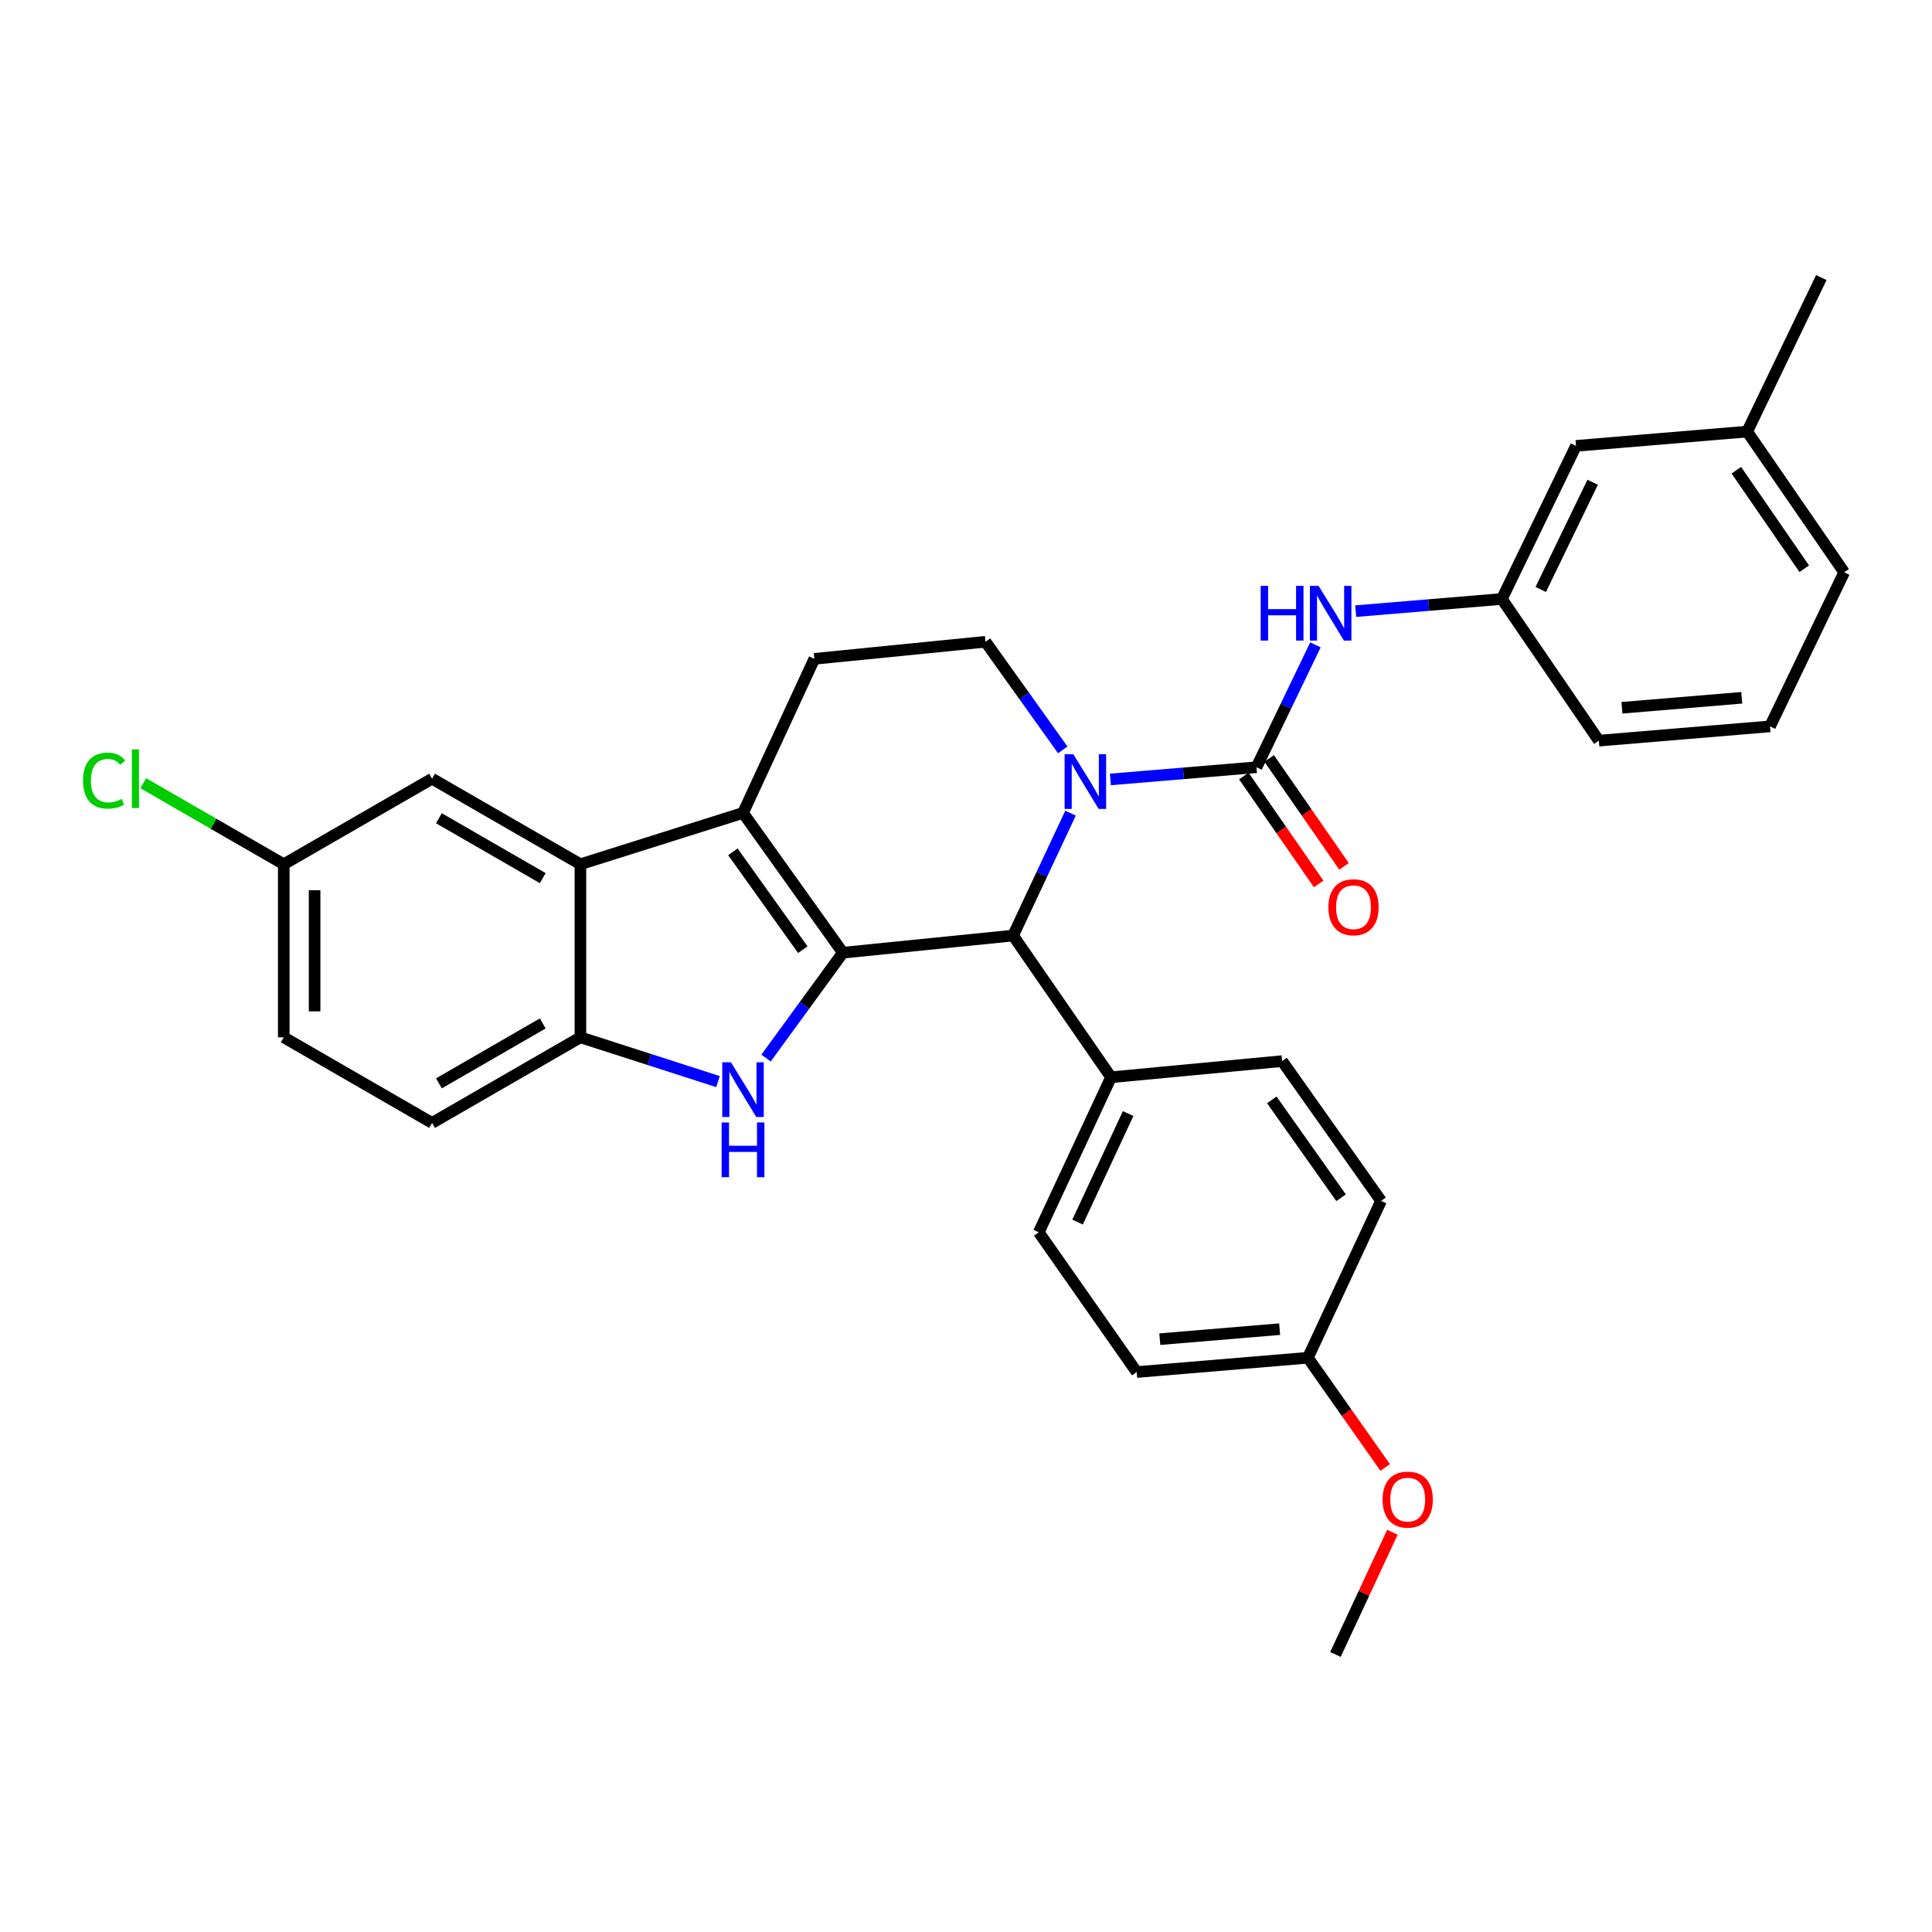 <?xml version='1.0' encoding='iso-8859-1'?>
<svg version='1.1' baseProfile='full'
              xmlns='http://www.w3.org/2000/svg'
                      xmlns:rdkit='http://www.rdkit.org/xml'
                      xmlns:xlink='http://www.w3.org/1999/xlink'
                  xml:space='preserve'
width='1000px' height='1000px' viewBox='0 0 1000 1000'>
<!-- END OF HEADER -->
<rect style='opacity:1.0;fill:#FFFFFF;stroke:none' width='1000' height='1000' x='0' y='0'> </rect>
<path class='bond-0' d='M 436.272,493.117 L 384.582,420.761' style='fill:none;fill-rule:evenodd;stroke:#000000;stroke-width:6px;stroke-linecap:butt;stroke-linejoin:miter;stroke-opacity:1' />
<path class='bond-0' d='M 415.528,491.544 L 379.345,440.895' style='fill:none;fill-rule:evenodd;stroke:#000000;stroke-width:6px;stroke-linecap:butt;stroke-linejoin:miter;stroke-opacity:1' />
<path class='bond-2' d='M 436.272,493.117 L 416.39,520.383' style='fill:none;fill-rule:evenodd;stroke:#000000;stroke-width:6px;stroke-linecap:butt;stroke-linejoin:miter;stroke-opacity:1' />
<path class='bond-2' d='M 416.39,520.383 L 396.507,547.648' style='fill:none;fill-rule:evenodd;stroke:#0000FF;stroke-width:6px;stroke-linecap:butt;stroke-linejoin:miter;stroke-opacity:1' />
<path class='bond-4' d='M 436.272,493.117 L 524.372,484.248' style='fill:none;fill-rule:evenodd;stroke:#000000;stroke-width:6px;stroke-linecap:butt;stroke-linejoin:miter;stroke-opacity:1' />
<path class='bond-5' d='M 384.582,420.761 L 300.42,447.334' style='fill:none;fill-rule:evenodd;stroke:#000000;stroke-width:6px;stroke-linecap:butt;stroke-linejoin:miter;stroke-opacity:1' />
<path class='bond-9' d='M 384.582,420.761 L 421.514,341.016' style='fill:none;fill-rule:evenodd;stroke:#000000;stroke-width:6px;stroke-linecap:butt;stroke-linejoin:miter;stroke-opacity:1' />
<path class='bond-1' d='M 554.105,420.883 L 539.239,452.565' style='fill:none;fill-rule:evenodd;stroke:#0000FF;stroke-width:6px;stroke-linecap:butt;stroke-linejoin:miter;stroke-opacity:1' />
<path class='bond-1' d='M 539.239,452.565 L 524.372,484.248' style='fill:none;fill-rule:evenodd;stroke:#000000;stroke-width:6px;stroke-linecap:butt;stroke-linejoin:miter;stroke-opacity:1' />
<path class='bond-3' d='M 574.745,403.439 L 612.553,400.281' style='fill:none;fill-rule:evenodd;stroke:#0000FF;stroke-width:6px;stroke-linecap:butt;stroke-linejoin:miter;stroke-opacity:1' />
<path class='bond-3' d='M 612.553,400.281 L 650.361,397.124' style='fill:none;fill-rule:evenodd;stroke:#000000;stroke-width:6px;stroke-linecap:butt;stroke-linejoin:miter;stroke-opacity:1' />
<path class='bond-8' d='M 550.078,388.138 L 530.085,360.156' style='fill:none;fill-rule:evenodd;stroke:#0000FF;stroke-width:6px;stroke-linecap:butt;stroke-linejoin:miter;stroke-opacity:1' />
<path class='bond-8' d='M 530.085,360.156 L 510.092,332.174' style='fill:none;fill-rule:evenodd;stroke:#000000;stroke-width:6px;stroke-linecap:butt;stroke-linejoin:miter;stroke-opacity:1' />
<path class='bond-6' d='M 371.631,559.833 L 336.026,548.374' style='fill:none;fill-rule:evenodd;stroke:#0000FF;stroke-width:6px;stroke-linecap:butt;stroke-linejoin:miter;stroke-opacity:1' />
<path class='bond-6' d='M 336.026,548.374 L 300.42,536.914' style='fill:none;fill-rule:evenodd;stroke:#000000;stroke-width:6px;stroke-linecap:butt;stroke-linejoin:miter;stroke-opacity:1' />
<path class='bond-7' d='M 650.361,397.124 L 665.613,365.451' style='fill:none;fill-rule:evenodd;stroke:#000000;stroke-width:6px;stroke-linecap:butt;stroke-linejoin:miter;stroke-opacity:1' />
<path class='bond-7' d='M 665.613,365.451 L 680.864,333.778' style='fill:none;fill-rule:evenodd;stroke:#0000FF;stroke-width:6px;stroke-linecap:butt;stroke-linejoin:miter;stroke-opacity:1' />
<path class='bond-11' d='M 643.803,401.674 L 663.176,429.6' style='fill:none;fill-rule:evenodd;stroke:#000000;stroke-width:6px;stroke-linecap:butt;stroke-linejoin:miter;stroke-opacity:1' />
<path class='bond-11' d='M 663.176,429.6 L 682.55,457.526' style='fill:none;fill-rule:evenodd;stroke:#FF0000;stroke-width:6px;stroke-linecap:butt;stroke-linejoin:miter;stroke-opacity:1' />
<path class='bond-11' d='M 656.92,392.574 L 676.294,420.5' style='fill:none;fill-rule:evenodd;stroke:#000000;stroke-width:6px;stroke-linecap:butt;stroke-linejoin:miter;stroke-opacity:1' />
<path class='bond-11' d='M 676.294,420.5 L 695.667,448.426' style='fill:none;fill-rule:evenodd;stroke:#FF0000;stroke-width:6px;stroke-linecap:butt;stroke-linejoin:miter;stroke-opacity:1' />
<path class='bond-10' d='M 524.372,484.248 L 575.069,557.589' style='fill:none;fill-rule:evenodd;stroke:#000000;stroke-width:6px;stroke-linecap:butt;stroke-linejoin:miter;stroke-opacity:1' />
<path class='bond-12' d='M 300.42,447.334 L 223.638,403.058' style='fill:none;fill-rule:evenodd;stroke:#000000;stroke-width:6px;stroke-linecap:butt;stroke-linejoin:miter;stroke-opacity:1' />
<path class='bond-12' d='M 280.928,454.522 L 227.18,423.529' style='fill:none;fill-rule:evenodd;stroke:#000000;stroke-width:6px;stroke-linecap:butt;stroke-linejoin:miter;stroke-opacity:1' />
<path class='bond-31' d='M 300.42,447.334 L 300.42,536.914' style='fill:none;fill-rule:evenodd;stroke:#000000;stroke-width:6px;stroke-linecap:butt;stroke-linejoin:miter;stroke-opacity:1' />
<path class='bond-14' d='M 300.42,536.914 L 223.638,581.217' style='fill:none;fill-rule:evenodd;stroke:#000000;stroke-width:6px;stroke-linecap:butt;stroke-linejoin:miter;stroke-opacity:1' />
<path class='bond-14' d='M 280.924,529.732 L 227.177,560.743' style='fill:none;fill-rule:evenodd;stroke:#000000;stroke-width:6px;stroke-linecap:butt;stroke-linejoin:miter;stroke-opacity:1' />
<path class='bond-13' d='M 701.711,316.327 L 739.537,313.177' style='fill:none;fill-rule:evenodd;stroke:#0000FF;stroke-width:6px;stroke-linecap:butt;stroke-linejoin:miter;stroke-opacity:1' />
<path class='bond-13' d='M 739.537,313.177 L 777.362,310.027' style='fill:none;fill-rule:evenodd;stroke:#000000;stroke-width:6px;stroke-linecap:butt;stroke-linejoin:miter;stroke-opacity:1' />
<path class='bond-32' d='M 510.092,332.174 L 421.514,341.016' style='fill:none;fill-rule:evenodd;stroke:#000000;stroke-width:6px;stroke-linecap:butt;stroke-linejoin:miter;stroke-opacity:1' />
<path class='bond-15' d='M 575.069,557.589 L 537.667,637.839' style='fill:none;fill-rule:evenodd;stroke:#000000;stroke-width:6px;stroke-linecap:butt;stroke-linejoin:miter;stroke-opacity:1' />
<path class='bond-15' d='M 583.929,576.371 L 557.748,632.546' style='fill:none;fill-rule:evenodd;stroke:#000000;stroke-width:6px;stroke-linecap:butt;stroke-linejoin:miter;stroke-opacity:1' />
<path class='bond-16' d='M 575.069,557.589 L 663.639,549.225' style='fill:none;fill-rule:evenodd;stroke:#000000;stroke-width:6px;stroke-linecap:butt;stroke-linejoin:miter;stroke-opacity:1' />
<path class='bond-17' d='M 223.638,403.058 L 146.874,447.334' style='fill:none;fill-rule:evenodd;stroke:#000000;stroke-width:6px;stroke-linecap:butt;stroke-linejoin:miter;stroke-opacity:1' />
<path class='bond-18' d='M 777.362,310.027 L 815.74,230.779' style='fill:none;fill-rule:evenodd;stroke:#000000;stroke-width:6px;stroke-linecap:butt;stroke-linejoin:miter;stroke-opacity:1' />
<path class='bond-18' d='M 797.487,305.098 L 824.352,249.625' style='fill:none;fill-rule:evenodd;stroke:#000000;stroke-width:6px;stroke-linecap:butt;stroke-linejoin:miter;stroke-opacity:1' />
<path class='bond-27' d='M 777.362,310.027 L 827.554,383.359' style='fill:none;fill-rule:evenodd;stroke:#000000;stroke-width:6px;stroke-linecap:butt;stroke-linejoin:miter;stroke-opacity:1' />
<path class='bond-20' d='M 223.638,581.217 L 146.874,536.914' style='fill:none;fill-rule:evenodd;stroke:#000000;stroke-width:6px;stroke-linecap:butt;stroke-linejoin:miter;stroke-opacity:1' />
<path class='bond-21' d='M 537.667,637.839 L 588.356,710.169' style='fill:none;fill-rule:evenodd;stroke:#000000;stroke-width:6px;stroke-linecap:butt;stroke-linejoin:miter;stroke-opacity:1' />
<path class='bond-22' d='M 663.639,549.225 L 714.842,621.573' style='fill:none;fill-rule:evenodd;stroke:#000000;stroke-width:6px;stroke-linecap:butt;stroke-linejoin:miter;stroke-opacity:1' />
<path class='bond-22' d='M 658.288,569.3 L 694.13,619.943' style='fill:none;fill-rule:evenodd;stroke:#000000;stroke-width:6px;stroke-linecap:butt;stroke-linejoin:miter;stroke-opacity:1' />
<path class='bond-23' d='M 146.874,447.334 L 110.51,426.365' style='fill:none;fill-rule:evenodd;stroke:#000000;stroke-width:6px;stroke-linecap:butt;stroke-linejoin:miter;stroke-opacity:1' />
<path class='bond-23' d='M 110.51,426.365 L 74.147,405.397' style='fill:none;fill-rule:evenodd;stroke:#00CC00;stroke-width:6px;stroke-linecap:butt;stroke-linejoin:miter;stroke-opacity:1' />
<path class='bond-34' d='M 146.874,447.334 L 146.874,536.914' style='fill:none;fill-rule:evenodd;stroke:#000000;stroke-width:6px;stroke-linecap:butt;stroke-linejoin:miter;stroke-opacity:1' />
<path class='bond-34' d='M 162.838,460.771 L 162.838,523.477' style='fill:none;fill-rule:evenodd;stroke:#000000;stroke-width:6px;stroke-linecap:butt;stroke-linejoin:miter;stroke-opacity:1' />
<path class='bond-24' d='M 815.74,230.779 L 904.336,223.391' style='fill:none;fill-rule:evenodd;stroke:#000000;stroke-width:6px;stroke-linecap:butt;stroke-linejoin:miter;stroke-opacity:1' />
<path class='bond-19' d='M 676.952,702.772 L 714.842,621.573' style='fill:none;fill-rule:evenodd;stroke:#000000;stroke-width:6px;stroke-linecap:butt;stroke-linejoin:miter;stroke-opacity:1' />
<path class='bond-25' d='M 676.952,702.772 L 696.953,731.161' style='fill:none;fill-rule:evenodd;stroke:#000000;stroke-width:6px;stroke-linecap:butt;stroke-linejoin:miter;stroke-opacity:1' />
<path class='bond-25' d='M 696.953,731.161 L 716.955,759.55' style='fill:none;fill-rule:evenodd;stroke:#FF0000;stroke-width:6px;stroke-linecap:butt;stroke-linejoin:miter;stroke-opacity:1' />
<path class='bond-33' d='M 676.952,702.772 L 588.356,710.169' style='fill:none;fill-rule:evenodd;stroke:#000000;stroke-width:6px;stroke-linecap:butt;stroke-linejoin:miter;stroke-opacity:1' />
<path class='bond-33' d='M 662.334,687.972 L 600.317,693.15' style='fill:none;fill-rule:evenodd;stroke:#000000;stroke-width:6px;stroke-linecap:butt;stroke-linejoin:miter;stroke-opacity:1' />
<path class='bond-29' d='M 904.336,223.391 L 942.714,143.664' style='fill:none;fill-rule:evenodd;stroke:#000000;stroke-width:6px;stroke-linecap:butt;stroke-linejoin:miter;stroke-opacity:1' />
<path class='bond-35' d='M 904.336,223.391 L 954.545,296.244' style='fill:none;fill-rule:evenodd;stroke:#000000;stroke-width:6px;stroke-linecap:butt;stroke-linejoin:miter;stroke-opacity:1' />
<path class='bond-35' d='M 898.722,243.378 L 933.869,294.376' style='fill:none;fill-rule:evenodd;stroke:#000000;stroke-width:6px;stroke-linecap:butt;stroke-linejoin:miter;stroke-opacity:1' />
<path class='bond-30' d='M 720.712,793.085 L 705.967,824.711' style='fill:none;fill-rule:evenodd;stroke:#FF0000;stroke-width:6px;stroke-linecap:butt;stroke-linejoin:miter;stroke-opacity:1' />
<path class='bond-30' d='M 705.967,824.711 L 691.223,856.336' style='fill:none;fill-rule:evenodd;stroke:#000000;stroke-width:6px;stroke-linecap:butt;stroke-linejoin:miter;stroke-opacity:1' />
<path class='bond-26' d='M 916.15,375.971 L 827.554,383.359' style='fill:none;fill-rule:evenodd;stroke:#000000;stroke-width:6px;stroke-linecap:butt;stroke-linejoin:miter;stroke-opacity:1' />
<path class='bond-26' d='M 901.534,361.169 L 839.516,366.341' style='fill:none;fill-rule:evenodd;stroke:#000000;stroke-width:6px;stroke-linecap:butt;stroke-linejoin:miter;stroke-opacity:1' />
<path class='bond-28' d='M 916.15,375.971 L 954.545,296.244' style='fill:none;fill-rule:evenodd;stroke:#000000;stroke-width:6px;stroke-linecap:butt;stroke-linejoin:miter;stroke-opacity:1' />
<path  class='atom-2' d='M 555.523 390.361
L 564.803 405.361
Q 565.723 406.841, 567.203 409.521
Q 568.683 412.201, 568.763 412.361
L 568.763 390.361
L 572.523 390.361
L 572.523 418.681
L 568.643 418.681
L 558.683 402.281
Q 557.523 400.361, 556.283 398.161
Q 555.083 395.961, 554.723 395.281
L 554.723 418.681
L 551.043 418.681
L 551.043 390.361
L 555.523 390.361
' fill='#0000FF'/>
<path  class='atom-3' d='M 378.322 549.841
L 387.602 564.841
Q 388.522 566.321, 390.002 569.001
Q 391.482 571.681, 391.562 571.841
L 391.562 549.841
L 395.322 549.841
L 395.322 578.161
L 391.442 578.161
L 381.482 561.761
Q 380.322 559.841, 379.082 557.641
Q 377.882 555.441, 377.522 554.761
L 377.522 578.161
L 373.842 578.161
L 373.842 549.841
L 378.322 549.841
' fill='#0000FF'/>
<path  class='atom-3' d='M 373.502 580.993
L 377.342 580.993
L 377.342 593.033
L 391.822 593.033
L 391.822 580.993
L 395.662 580.993
L 395.662 609.313
L 391.822 609.313
L 391.822 596.233
L 377.342 596.233
L 377.342 609.313
L 373.502 609.313
L 373.502 580.993
' fill='#0000FF'/>
<path  class='atom-8' d='M 652.528 303.246
L 656.368 303.246
L 656.368 315.286
L 670.848 315.286
L 670.848 303.246
L 674.688 303.246
L 674.688 331.566
L 670.848 331.566
L 670.848 318.486
L 656.368 318.486
L 656.368 331.566
L 652.528 331.566
L 652.528 303.246
' fill='#0000FF'/>
<path  class='atom-8' d='M 682.488 303.246
L 691.768 318.246
Q 692.688 319.726, 694.168 322.406
Q 695.648 325.086, 695.728 325.246
L 695.728 303.246
L 699.488 303.246
L 699.488 331.566
L 695.608 331.566
L 685.648 315.166
Q 684.488 313.246, 683.248 311.046
Q 682.048 308.846, 681.688 308.166
L 681.688 331.566
L 678.008 331.566
L 678.008 303.246
L 682.488 303.246
' fill='#0000FF'/>
<path  class='atom-12' d='M 687.571 469.578
Q 687.571 462.778, 690.931 458.978
Q 694.291 455.178, 700.571 455.178
Q 706.851 455.178, 710.211 458.978
Q 713.571 462.778, 713.571 469.578
Q 713.571 476.458, 710.171 480.378
Q 706.771 484.258, 700.571 484.258
Q 694.331 484.258, 690.931 480.378
Q 687.571 476.498, 687.571 469.578
M 700.571 481.058
Q 704.891 481.058, 707.211 478.178
Q 709.571 475.258, 709.571 469.578
Q 709.571 464.018, 707.211 461.218
Q 704.891 458.378, 700.571 458.378
Q 696.251 458.378, 693.891 461.178
Q 691.571 463.978, 691.571 469.578
Q 691.571 475.298, 693.891 478.178
Q 696.251 481.058, 700.571 481.058
' fill='#FF0000'/>
<path  class='atom-24' d='M 42.971 404.038
Q 42.971 396.998, 46.251 393.318
Q 49.571 389.598, 55.851 389.598
Q 61.691 389.598, 64.811 393.718
L 62.171 395.878
Q 59.891 392.878, 55.851 392.878
Q 51.571 392.878, 49.291 395.758
Q 47.051 398.598, 47.051 404.038
Q 47.051 409.638, 49.371 412.518
Q 51.731 415.398, 56.291 415.398
Q 59.411 415.398, 63.051 413.518
L 64.171 416.518
Q 62.691 417.478, 60.451 418.038
Q 58.211 418.598, 55.731 418.598
Q 49.571 418.598, 46.251 414.838
Q 42.971 411.078, 42.971 404.038
' fill='#00CC00'/>
<path  class='atom-24' d='M 68.251 387.878
L 71.931 387.878
L 71.931 418.238
L 68.251 418.238
L 68.251 387.878
' fill='#00CC00'/>
<path  class='atom-26' d='M 715.625 776.192
Q 715.625 769.392, 718.985 765.592
Q 722.345 761.792, 728.625 761.792
Q 734.905 761.792, 738.265 765.592
Q 741.625 769.392, 741.625 776.192
Q 741.625 783.072, 738.225 786.992
Q 734.825 790.872, 728.625 790.872
Q 722.385 790.872, 718.985 786.992
Q 715.625 783.112, 715.625 776.192
M 728.625 787.672
Q 732.945 787.672, 735.265 784.792
Q 737.625 781.872, 737.625 776.192
Q 737.625 770.632, 735.265 767.832
Q 732.945 764.992, 728.625 764.992
Q 724.305 764.992, 721.945 767.792
Q 719.625 770.592, 719.625 776.192
Q 719.625 781.912, 721.945 784.792
Q 724.305 787.672, 728.625 787.672
' fill='#FF0000'/>
</svg>
